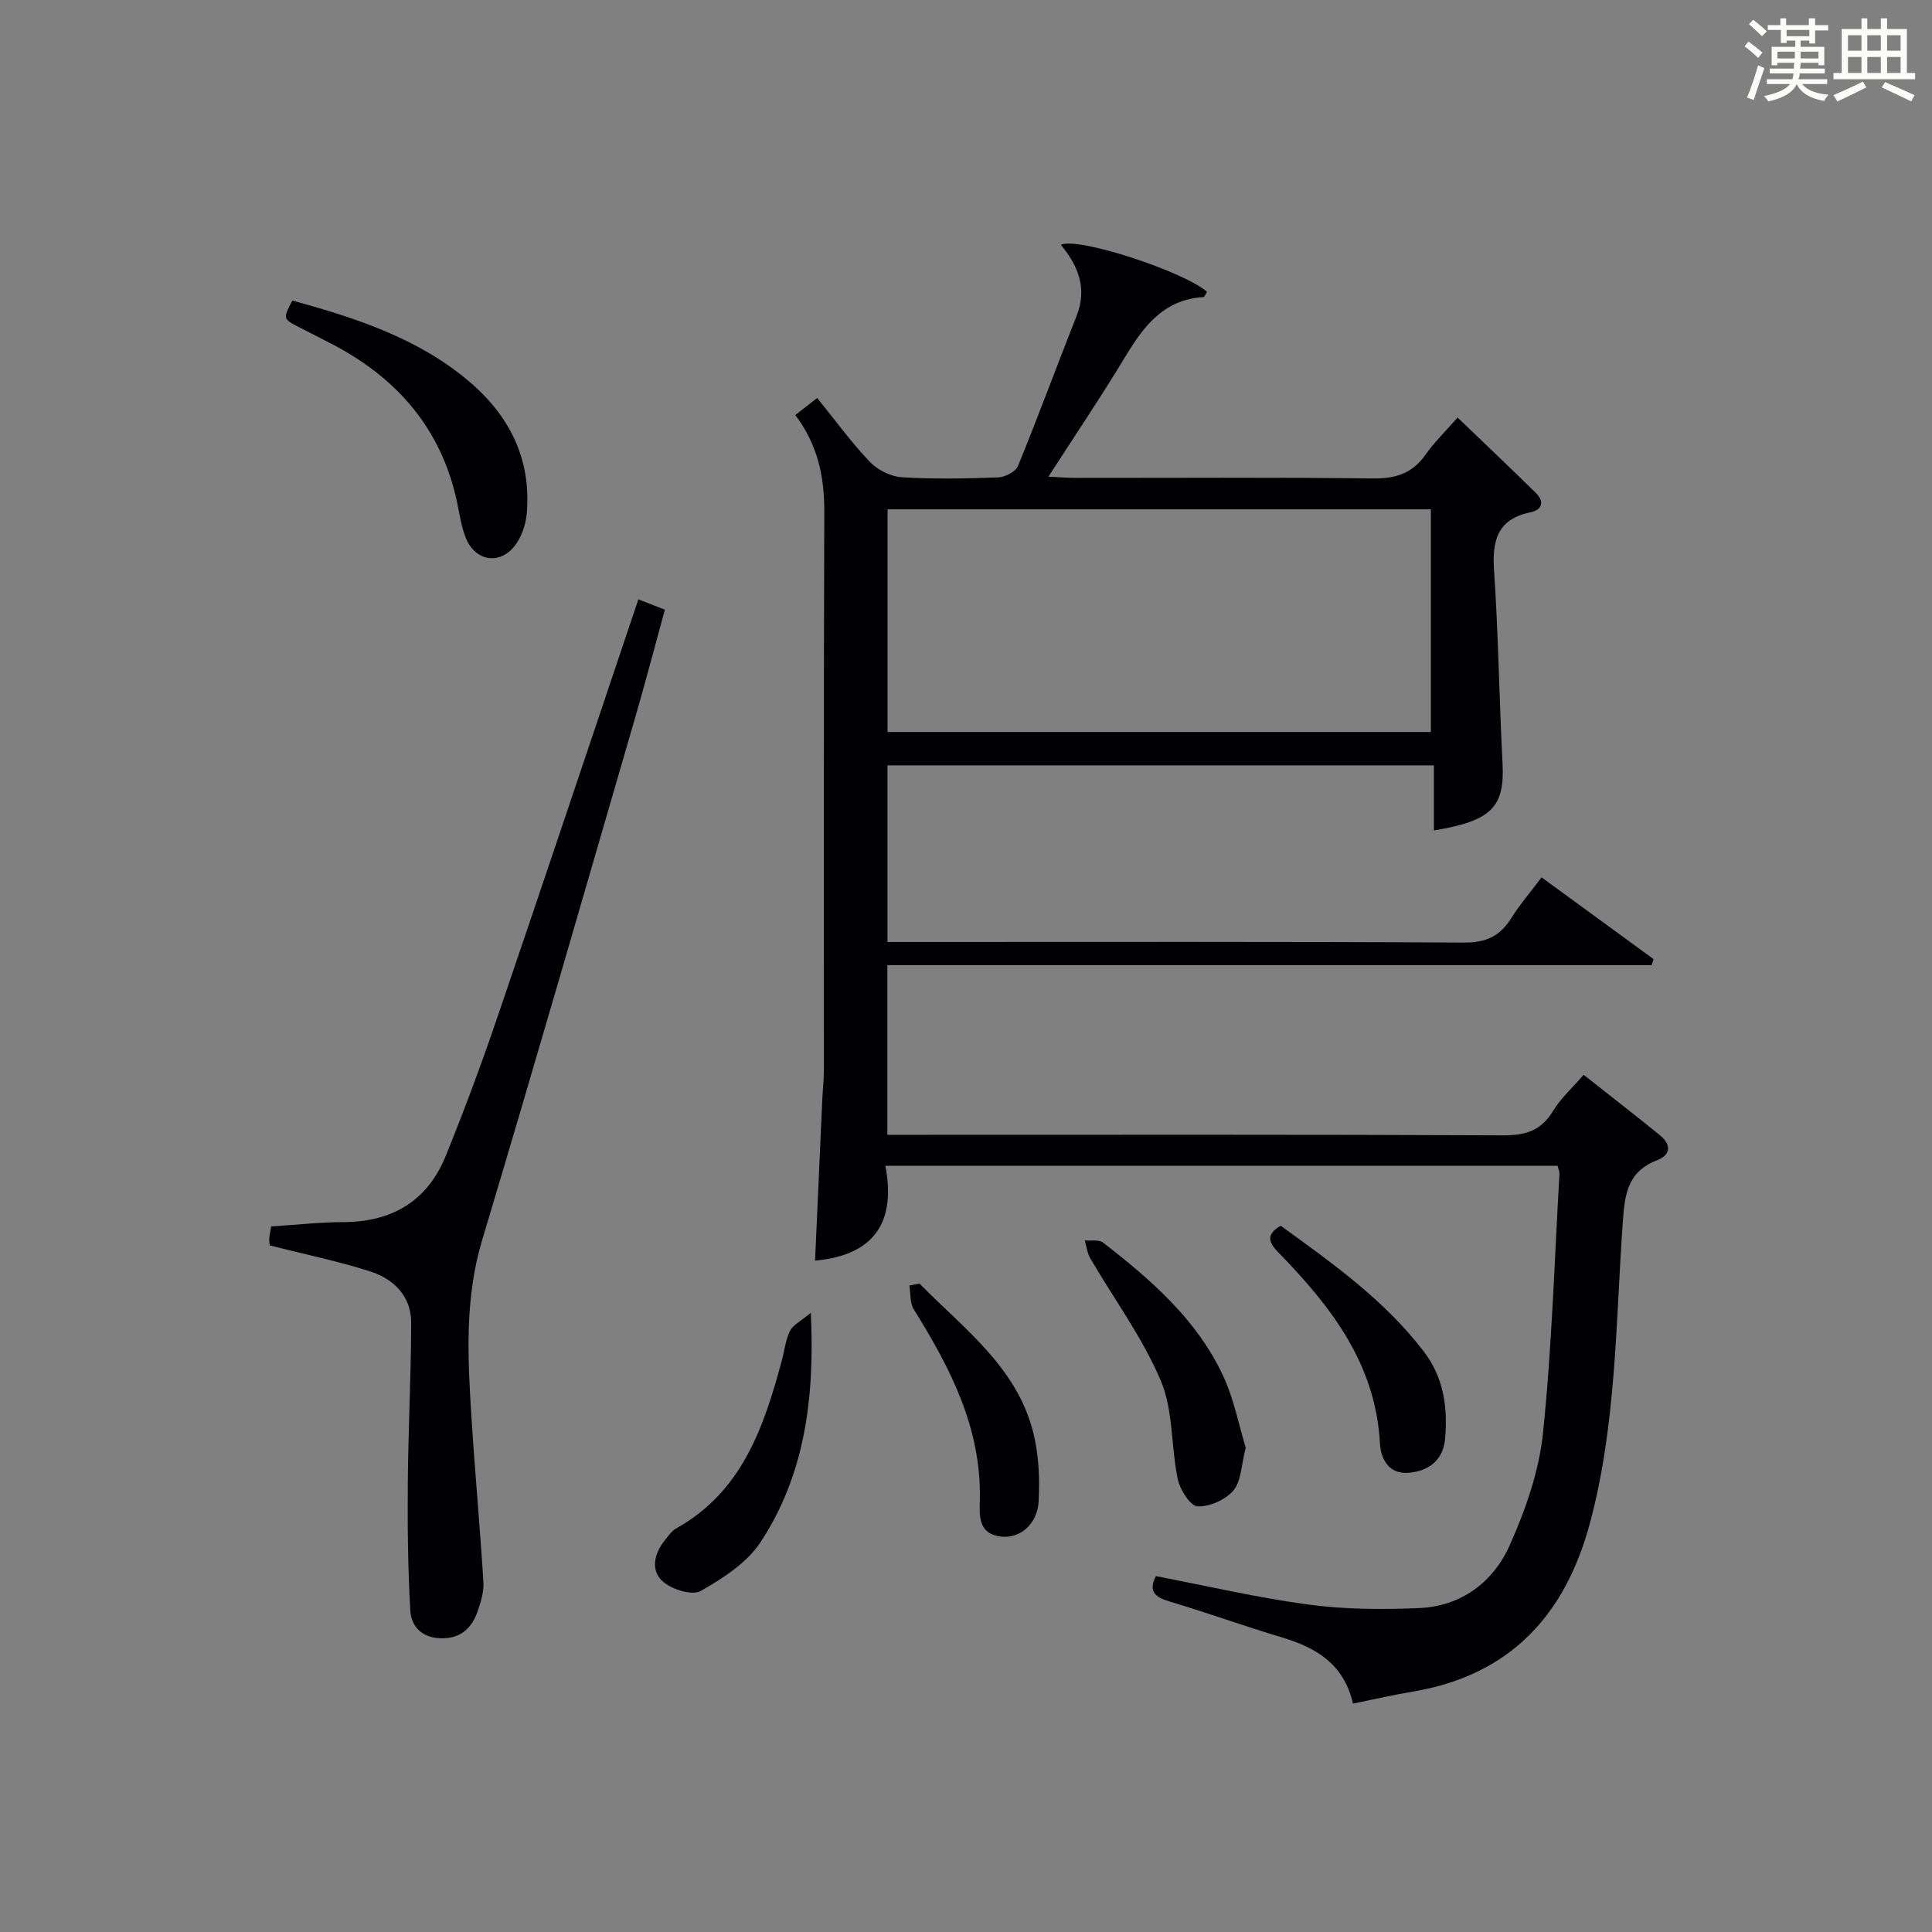 <?xml version="1.0" encoding="utf-8"?>
<svg version="1.1" id="漢_ZDIC_典" xmlns="http://www.w3.org/2000/svg" xmlns:xlink="http://www.w3.org/1999/xlink" x="0px" y="0px"
	 viewBox="0 0 400 400" style="enable-background:new 0 0 400 400;" xml:space="preserve">
<rect x="0" y="0" width="400" height="400" fill="#808080" stroke="none"/>
<style type="text/css">
	.st1{fill:#010104;}
	.st0{fill:#fbfcfa;}
</style>
<g>
	<path class="st0" d="M361.2,9.6l0.8-1c0.9,0.7,1.9,1.4,2.9,2.3L364,12C363,11,362,10.2,361.2,9.6z M361.7,20.2
		c0.9-2.1,1.6-4.3,2.3-6.7c0.4,0.2,0.8,0.4,1.3,0.6c-0.7,2.1-1.5,4.3-2.2,6.6L361.7,20.2z M362.1,5l0.9-0.9c1,0.8,2,1.6,2.8,2.4
		l-1,1C363.9,6.6,363,5.8,362.1,5z M374.6,3.8h1.2v1.4h2.7v1.1h-2.7v2.7h-1.2V8.4h-1.8v1.3h4.9v3.8h-1.2v-0.5h-3.7
		c0,0.4-0.1,0.9-0.1,1.2h5.1v1h-5.2c0,0.5-0.1,0.9-0.3,1.2h6v1h-5.2c1.1,1.3,2.9,2,5.5,2.2c-0.4,0.4-0.7,0.8-0.9,1.3
		c-2.9-0.5-4.8-1.6-5.7-3.5H372c-0.8,1.7-2.7,2.9-5.9,3.6c-0.2-0.4-0.6-0.8-0.9-1.1c2.8-0.6,4.6-1.4,5.4-2.5h-4.8v-1h5.3
		c0.1-0.3,0.2-0.7,0.2-1.2h-4.9v-1h5c0-0.4,0-0.8,0.1-1.2H368v0.5h-1.2V9.7h4.9V8.4h-1.8v0.5h-1.2V6.2H366V5.2h2.6V3.8h1.2v1.4h4.7
		V3.8z M368,12.1h3.6c0-0.4,0-0.9,0-1.4H368V12.1z M369.9,7.5h4.7V6.2h-4.7V7.5z M376.5,10.7h-3.7c0,0.5,0,1,0,1.4h3.7V10.7z"/>
	<path class="st0" d="M385.3,3.8h1.3V6h2.8V3.8h1.3V6h4.1v9.1h1.7v1.3h-16.9v-1.3h1.7V6h4.1V3.8z M385.7,16.9l0.7,1.2
		c-1.8,0.9-3.8,1.9-6,2.9c-0.2-0.4-0.5-0.8-0.8-1.3C381.9,18.7,383.9,17.8,385.7,16.9z M382.6,10.5h2.8V7.3h-2.8V10.5z M382.6,15.1
		h2.8v-3.3h-2.8V15.1z M386.6,10.5h2.8V7.3h-2.8V10.5z M386.6,15.1h2.8v-3.3h-2.8V15.1z M390.3,17c2.1,0.9,4.1,1.8,6.1,2.7l-0.7,1.3
		c-2.2-1.1-4.2-2-6.1-2.9L390.3,17z M393.5,7.3h-2.8v3.2h2.8V7.3z M390.7,15.1h2.8v-3.3h-2.8V15.1z"/>
	
	<path class="st1" d="M280.13,352.71c-1.91-8.24-7.69-11.61-14.77-13.72c-7.8-2.33-15.46-5.11-23.26-7.43c-3.05-0.91-4.37-2.15-2.78-5.24
		c10.56,2.02,21.04,4.48,31.66,5.9c7.5,1,15.2,1.03,22.78,0.72c8.73-0.36,15.37-5.33,18.79-12.97c3.27-7.32,6.07-15.27,6.9-23.17
		c1.86-17.85,2.38-35.84,3.42-53.77c0.03-0.46-0.21-0.93-0.39-1.66c-46.11,0-92.19,0-139.17,0c2.2,11.51-2.16,18.51-14.56,19.63
		c0.5-11.22,0.98-22.15,1.48-33.08c0.1-2.16,0.35-4.31,0.35-6.46c0.02-38.5-0.06-76.99,0.08-115.49c0.03-7.23-1.32-13.84-6-20.04
		c1.45-1.13,2.8-2.18,4.53-3.53c3.72,4.6,7.04,9.16,10.89,13.21c1.59,1.67,4.28,3.04,6.56,3.19c6.64,0.42,13.33,0.29,19.99,0.04
		c1.45-0.05,3.65-1.17,4.13-2.36c4.21-10.28,8.04-20.72,12.13-31.05c2.26-5.69,0.36-10.39-3.25-14.74
		c3.42-1.73,25.59,5.55,30.26,9.74c-0.25,0.36-0.49,1.06-0.77,1.08c-8.18,0.5-12.34,6.01-16.16,12.35
		c-4.95,8.21-10.32,16.16-15.9,24.83c2.38,0.11,3.97,0.24,5.56,0.25c20.5,0.01,41-0.14,61.49,0.12c4.75,0.06,8.25-0.98,11.02-4.92
		c1.8-2.57,4.1-4.79,6.64-7.69c5.51,5.29,10.9,10.4,16.2,15.61c1.81,1.78,1.36,3.49-1.09,4c-6.86,1.41-7.99,5.82-7.56,12.08
		c0.9,13.26,1.06,26.57,1.75,39.85c0.48,9.05-2.18,11.96-14.21,13.95c0-4.43,0-8.78,0-13.48c-38.08,0-75.45,0-113.13,0
		c0,12.05,0,23.98,0,36.57c2.05,0,3.98,0,5.91,0c37.83,0,75.66-0.09,113.49,0.12c4.57,0.03,7.44-1.36,9.76-5.07
		c1.75-2.8,3.94-5.33,6.27-8.43c7.87,5.75,15.53,11.34,23.19,16.93c-0.14,0.41-0.27,0.83-0.41,1.24c-52.65,0-105.3,0-158.23,0
		c0,11.93,0,23.19,0,35.13c2.12,0,4.05,0,5.98,0c40.5,0,80.99-0.08,121.49,0.11c4.62,0.02,7.88-0.95,10.35-5.04
		c1.6-2.65,4.02-4.8,6.34-7.49c5.36,4.23,10.59,8.28,15.72,12.45c2.39,1.94,2.5,4.06-0.62,5.28c-6.24,2.44-6.63,7.37-7.03,13.22
		c-1.44,20.68-1.33,41.56-6.76,61.82c-5.11,19.08-16.5,31.49-36.55,34.91C288.55,350.89,284.54,351.81,280.13,352.71z
		 M183.76,151.55c37.7,0,75.05,0,112.49,0c0-15.62,0-30.87,0-46.1c-37.7,0-75.05,0-112.49,0
		C183.76,121.07,183.76,136.31,183.76,151.55z"/>
	<path class="st1" d="M55.86,257.85c-0.01-0.11-0.15-0.76-0.11-1.4c0.05-0.8,0.24-1.58,0.4-2.53c5.17-0.33,10.11-0.88,15.05-0.9
		c10.06-0.05,17.32-4.41,21.1-13.73c3.8-9.38,7.34-18.88,10.6-28.45c9.81-28.74,19.43-57.55,29.27-86.75
		c1.7,0.67,3.3,1.29,5.48,2.14c-2.09,7.62-4.04,15.11-6.2,22.53c-10.47,35.99-20.83,72.02-31.61,107.92
		c-3.65,12.15-3.01,24.32-2.24,36.59c0.72,11.42,1.78,22.82,2.48,34.24c0.13,2.07-0.55,4.29-1.27,6.29
		c-1.22,3.41-3.56,5.47-7.5,5.39c-3.9-0.07-6.17-2.4-6.36-5.76c-0.5-8.74-0.59-17.51-0.52-26.26c0.09-11.1,0.67-22.2,0.7-33.3
		c0.02-5.49-3.58-9.05-8.44-10.62C70.12,261.13,63.31,259.75,55.86,257.85z"/>
	<path class="st1" d="M60.52,62.22c13.26,3.65,25.87,7.77,36.34,16.53c8.58,7.18,13.17,16.22,12.2,27.56c-0.2,2.33-1.11,4.95-2.54,6.76
		c-3.08,3.89-8.01,3.11-9.97-1.45c-1.03-2.4-1.37-5.1-1.93-7.69C91.36,88.7,82.16,78.18,68.57,71.15c-2.21-1.15-4.44-2.27-6.66-3.41
		C58.57,66.02,58.57,66.02,60.52,62.22z"/>
	<path class="st1" d="M167.87,271.81c0.85,17.96-1.34,33.65-10.39,47.45c-2.82,4.3-7.79,7.51-12.4,10.13c-1.75,1-5.91-0.28-7.78-1.9
		c-2.65-2.29-1.91-5.76,0.31-8.54c0.72-0.9,1.43-1.97,2.39-2.51c13.63-7.6,18.13-20.92,21.86-34.72c0.56-2.07,0.78-4.31,1.71-6.19
		C164.19,274.3,165.79,273.55,167.87,271.81z"/>
	<path class="st1" d="M257.91,299.72c-0.94,3.64-0.92,6.94-2.54,8.86c-1.63,1.93-4.95,3.42-7.43,3.29c-1.51-0.08-3.63-3.43-4.09-5.61
		c-1.43-6.77-0.9-14.23-3.52-20.41c-3.78-8.9-9.68-16.9-14.6-25.33c-0.63-1.09-0.77-2.46-1.14-3.7c1.27,0.12,2.91-0.23,3.77,0.43
		c9.91,7.69,19.41,15.91,24.84,27.53C255.48,289.63,256.49,295.08,257.91,299.72z"/>
	<path class="st1" d="M265.16,253.78c10.67,7.74,21.5,15.38,29.67,26.1c4.07,5.34,4.92,11.49,4.37,17.93c-0.39,4.58-3.49,6.8-7.63,7.12
		c-3.94,0.3-5.69-2.75-5.87-6.11c-0.88-16.45-10.15-28.35-20.97-39.46C262.86,257.46,261.82,255.68,265.16,253.78z"/>
	<path class="st1" d="M190.37,265.75c9.47,9.63,20.92,17.84,23.88,32.27c0.85,4.16,1.03,8.57,0.79,12.83c-0.26,4.7-3.85,7.76-7.83,7.28
		c-4.71-0.56-4.42-4.32-4.35-7.62c0.35-14.87-6.13-27.31-13.68-39.44c-0.82-1.32-0.63-3.27-0.9-4.92
		C188.97,266.01,189.67,265.88,190.37,265.75z"/>
	
</g>
</svg>
